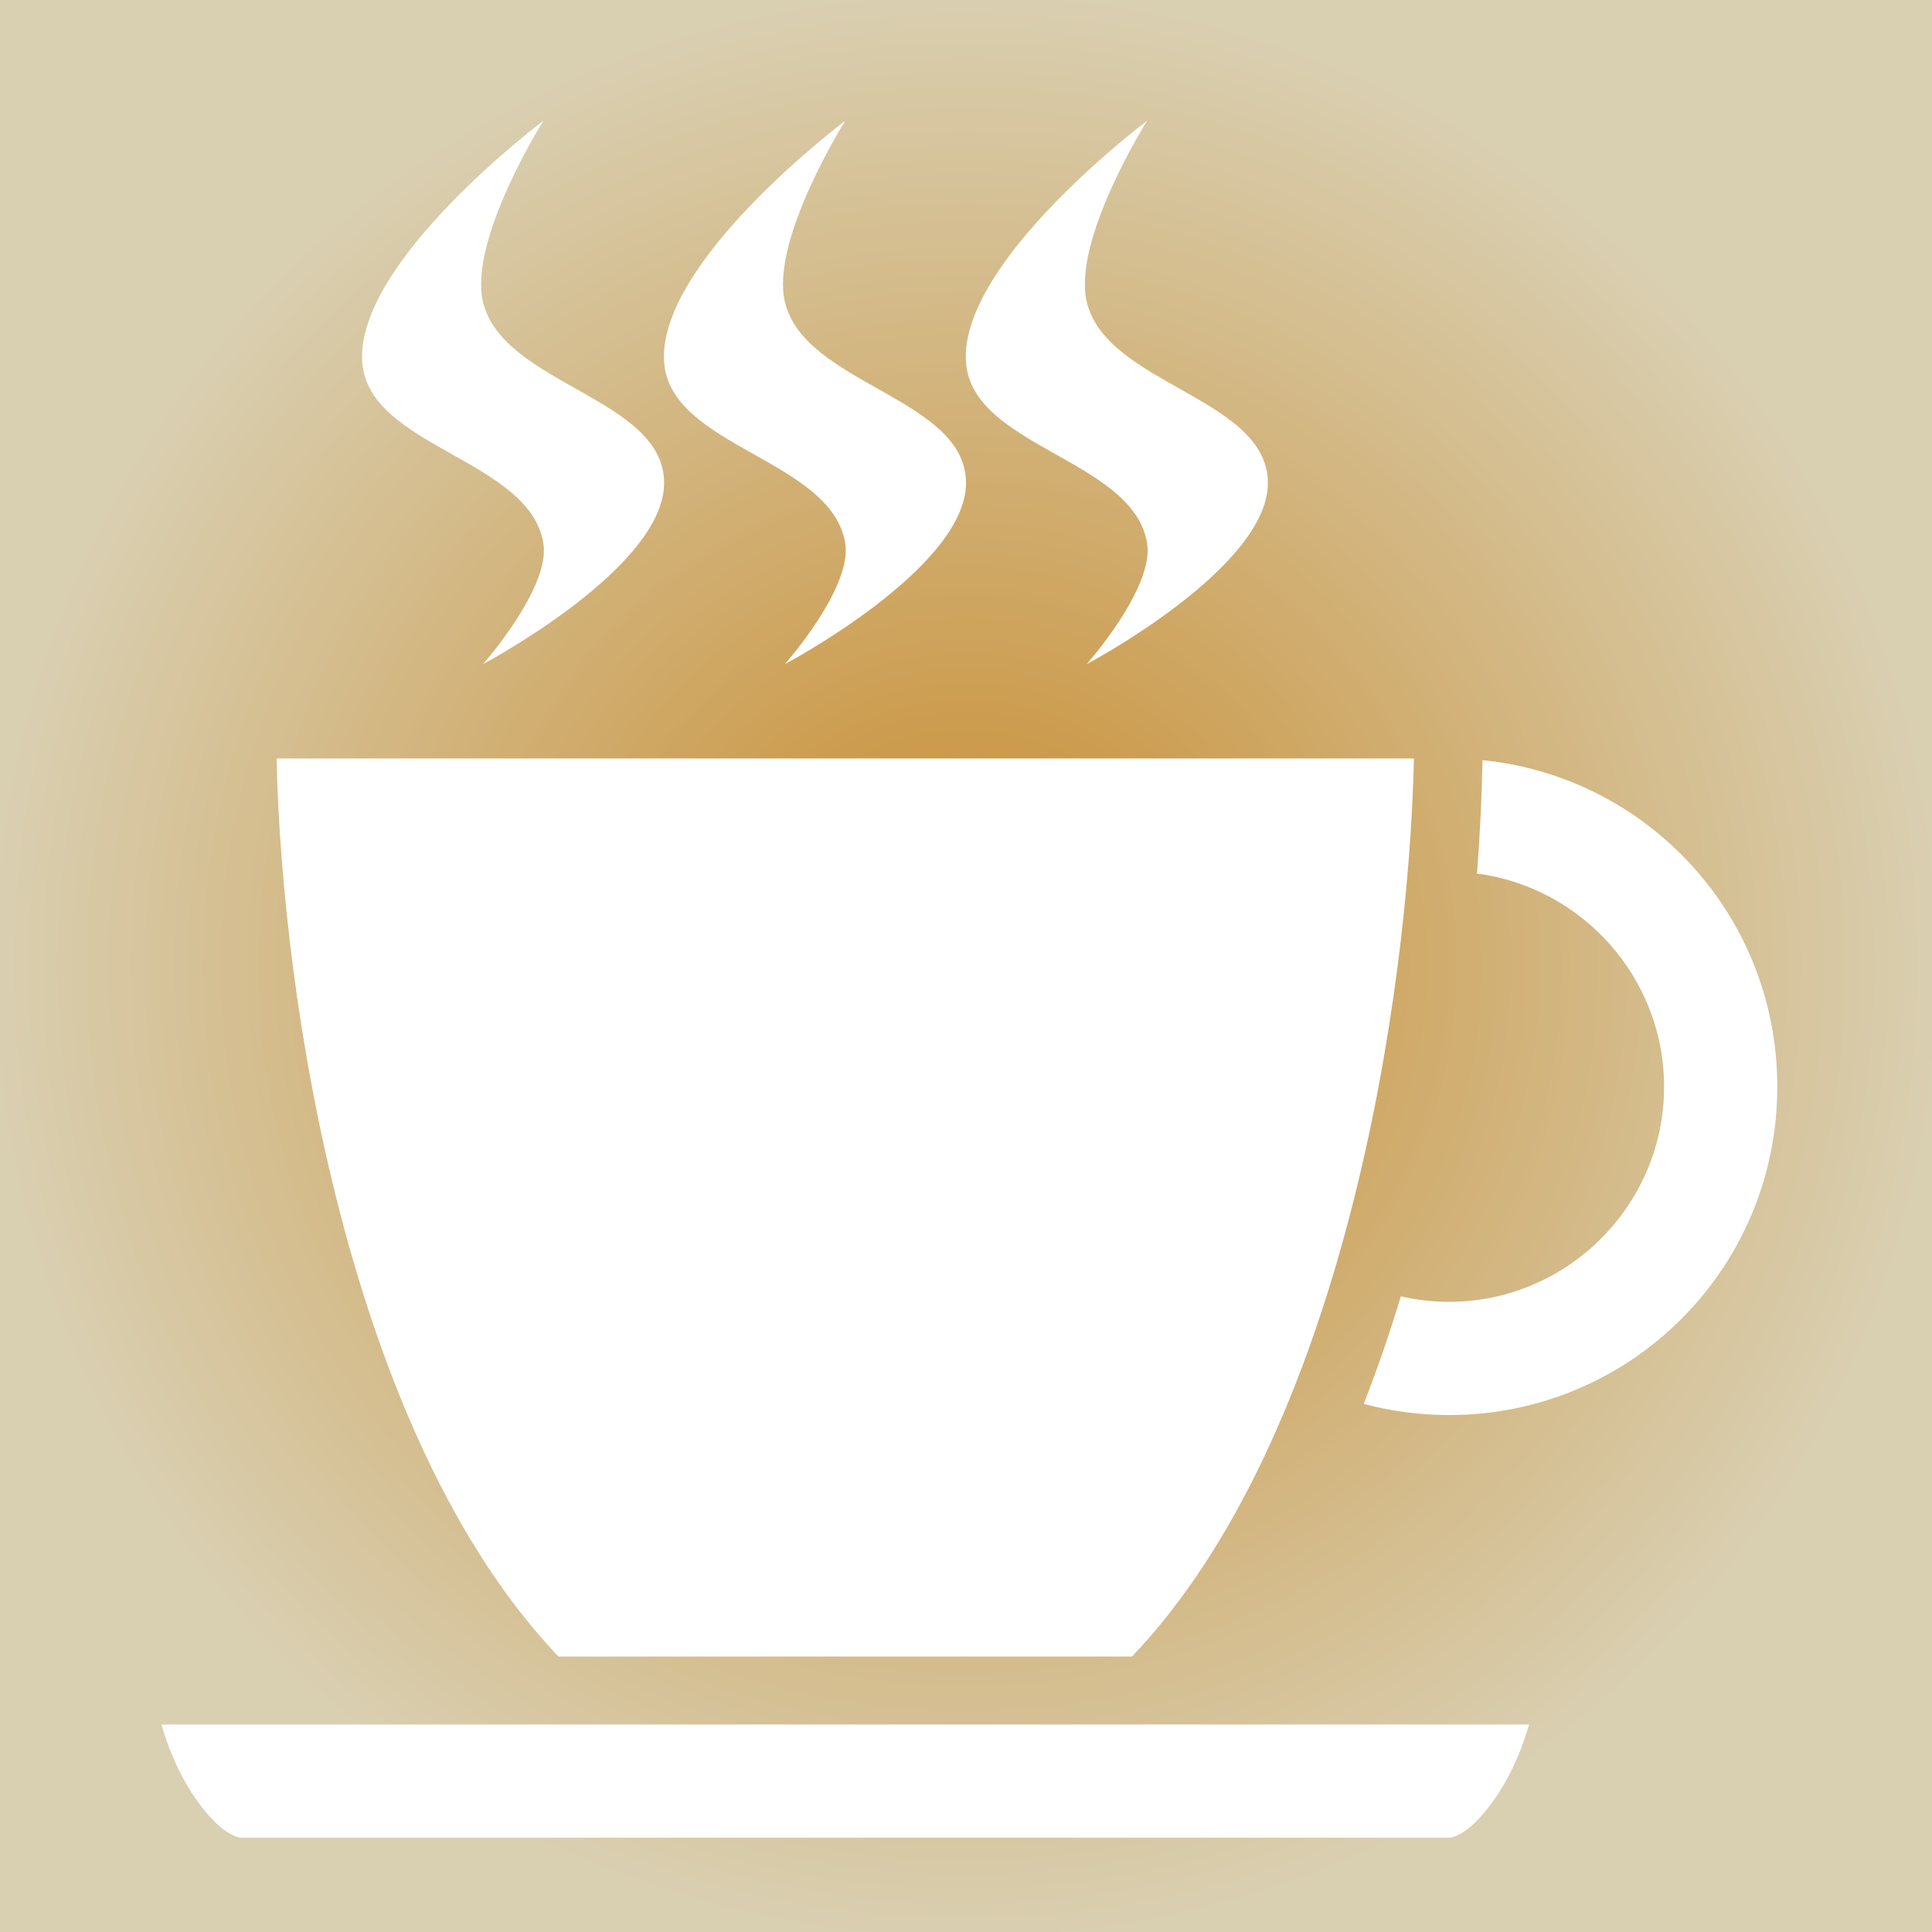 <svg xmlns="http://www.w3.org/2000/svg" viewBox="0 0 512 512" style="height: 32px; width: 32px;"><rect x="0" y="0" width="512" height="512" fill="#333333" stroke="none"/><defs><radialGradient id="delapouite-coffee-cup-gradient-0"><stop offset="0%" stop-color="#c88c2f" stop-opacity="1"></stop><stop offset="100%" stop-color="#d9cfb1" stop-opacity="1"></stop></radialGradient></defs><path d="M0 0h512v512H0z" fill="url(#delapouite-coffee-cup-gradient-0)"></path><g class="" transform="translate(0,0)" style=""><g><path d="M144 32C144 32 94.11 69.4 96 96C97.604 118.57 140.375 121.665 144 144C145.91 155.772 128 176 128 176C128 176 176 150.627 176 128C176 105.373 133.2 102.022 128 80C124.125 63.586 144 32 144 32Z" class="selected" fill="#fff" fill-opacity="1"></path><path d="M224 32C224 32 174.11 69.4 176 96C177.604 118.57 220.375 121.665 224 144C225.91 155.772 208 176 208 176C208 176 256 150.627 256 128C256 105.373 213.2 102.022 208 80C204.125 63.586 224 32 224 32Z" class="" fill="#fff" fill-opacity="1"></path><path d="M304 32C304 32 254.11 69.4 256 96C257.604 118.57 300.375 121.665 304 144C305.91 155.772 288 176 288 176C288 176 336 150.627 336 128C336 105.373 293.2 102.022 288 80C284.125 63.586 304 32 304 32Z" class="" fill="#fff" fill-opacity="1"></path><path d="M73.293 201C74.723 264.948 92.236 380.432 148 439L300 439C355.764 380.432 373.278 264.948 374.707 201L73.293 201Z" class="" fill="#fff" fill-opacity="1"></path><path d="M392.891 201.445C392.705 210.597 392.239 220.697 391.419 231.502C419.312 235.162 441 259.142 441 288C441 319.374 415.374 345 384 345C379.613 345 375.344 344.483 371.236 343.535C368.324 353.155 365.06 362.7 361.396 372.045C368.602 373.97 376.176 375 384 375C432.155 375 471 336.155 471 288C471 242.847 436.847 205.88 392.89 201.445Z" class="" fill="#fff" fill-opacity="1"></path><path d="M42.763 457C44.27 462.193 46.617 468.2 49.718 473.37C52.355 477.764 55.408 481.577 58.146 483.95C60.882 486.32 63 487 64 487L384 487C385 487 387.118 486.322 389.855 483.95C392.593 481.577 395.645 477.764 398.283 473.37C401.383 468.2 403.731 462.193 405.238 457L42.762 457Z" class="" fill="#fff" fill-opacity="1"></path></g></g></svg>